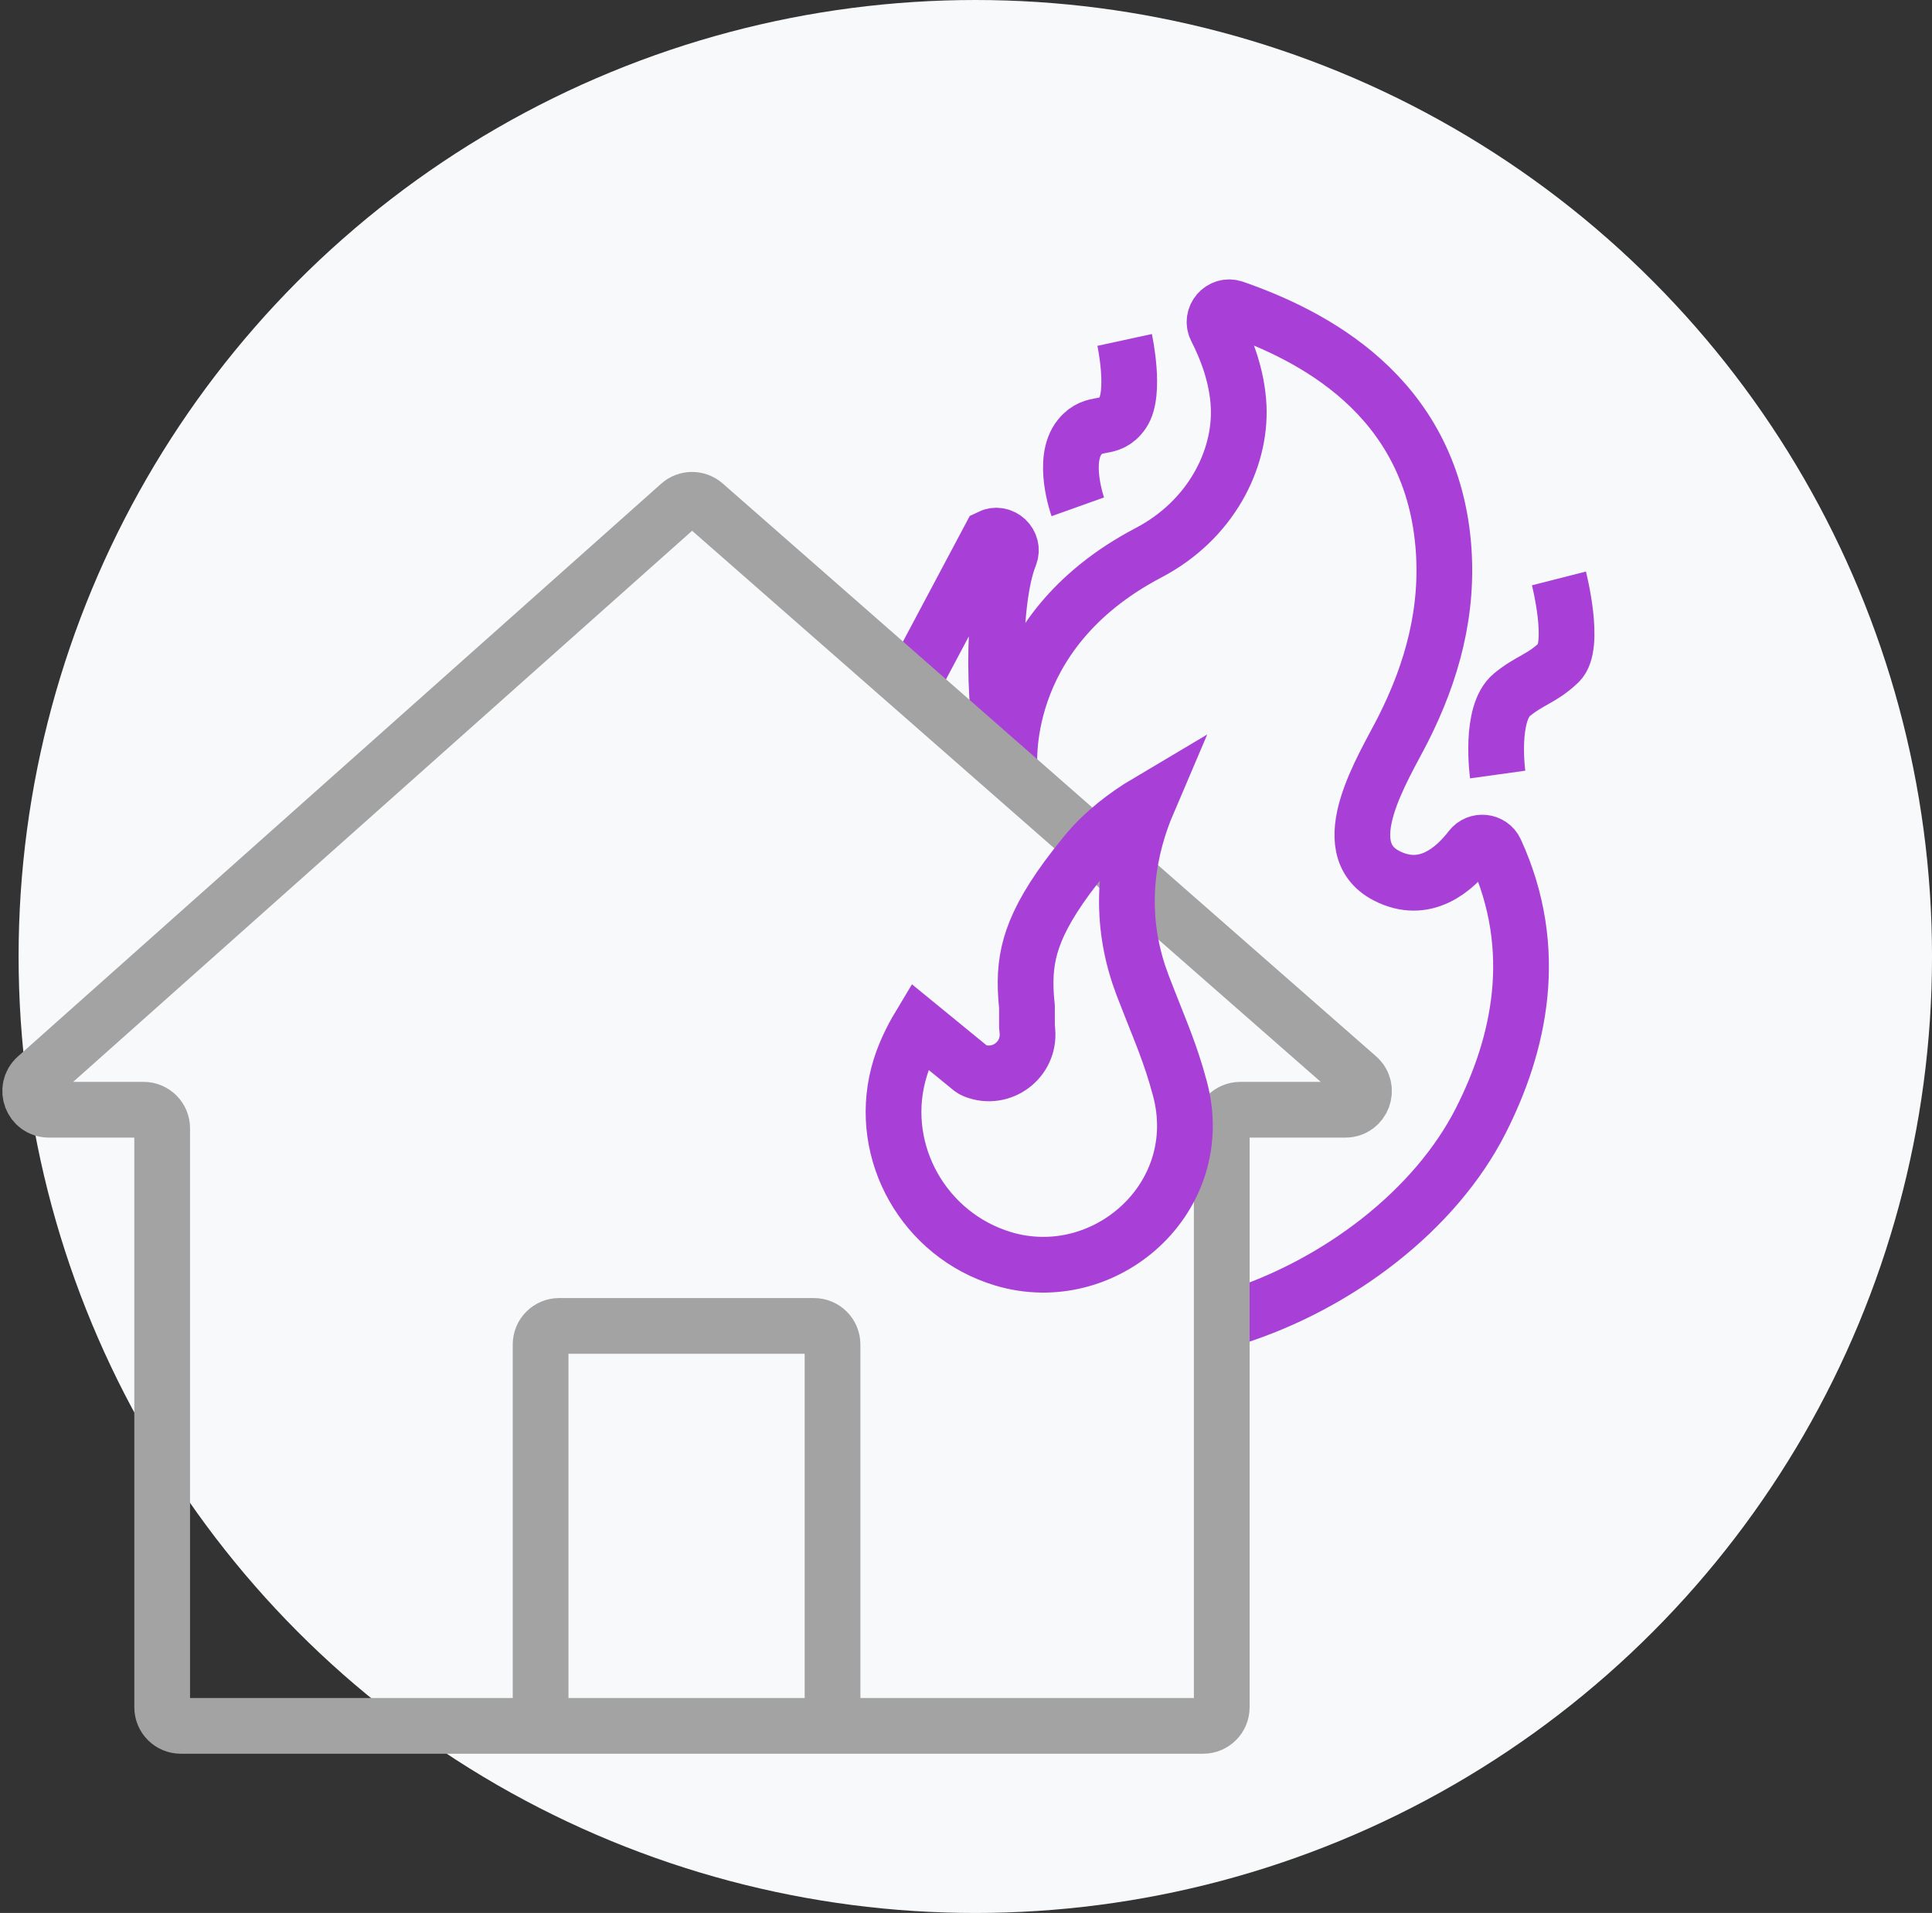 <svg width="104" height="103" viewBox="0 0 104 103" fill="none" xmlns="http://www.w3.org/2000/svg">
<rect x="0" y="0" width="104" height="103" fill="#333333" stroke="none"/>
<circle cx="52.501" cy="51.5" r="51.5" fill="#F8F9FA"/>
<path d="M66.435 70.93C72.041 69.148 77.267 65.16 79.713 60.334C81.775 56.266 82.956 51.176 80.501 45.816C80.254 45.285 79.524 45.209 79.167 45.675C78.309 46.793 76.715 48.227 74.633 47.149C71.714 45.641 74.489 41.319 75.508 39.307C77.109 36.158 77.999 32.855 77.688 29.307C76.978 21.225 70.556 18.032 66.435 16.592C65.753 16.355 65.143 17.064 65.469 17.702C66.029 18.789 66.603 20.277 66.677 21.893C66.805 24.744 65.176 28.004 61.832 29.758C53.528 34.114 54.355 41.5 54.355 41.5C53.416 39.103 53.34 32.432 54.355 29.929C54.629 29.263 53.933 28.611 53.296 28.918L49 37" stroke="#A840D8" stroke-width="3"/>
<path d="M58.018 27.288C58.018 27.288 57.117 24.765 58.121 23.533C58.922 22.551 59.704 23.281 60.432 22.23C61.162 21.174 60.539 18.303 60.539 18.303" stroke="#A840D8" stroke-width="3"/>
<path d="M80.621 41.703C80.621 41.703 80.162 38.408 81.393 37.403C82.374 36.602 82.994 36.553 83.918 35.67C84.845 34.782 83.918 31.144 83.918 31.144" stroke="#A840D8" stroke-width="3"/>
<path d="M29.101 92.926H9.73C9.178 92.926 8.73 92.478 8.73 91.926V60.751C8.73 60.199 8.282 59.751 7.73 59.751H2.626C1.707 59.751 1.275 58.616 1.961 58.004L36.589 27.164C36.966 26.828 37.534 26.826 37.913 27.159L73.082 57.999C73.776 58.608 73.346 59.751 72.423 59.751H66.767C66.215 59.751 65.767 60.199 65.767 60.751V91.926C65.767 92.478 65.32 92.926 64.767 92.926H44.815M29.101 92.926V72.391C29.101 71.839 29.548 71.391 30.101 71.391H43.815C44.367 71.391 44.815 71.839 44.815 72.391V92.926M29.101 92.926H44.815" stroke="#A3A3A3" stroke-width="3"/>
<path d="M61.803 43.178C60.754 45.633 60.114 48.865 61.301 52.471L61.519 53.084C62.247 54.982 62.816 56.239 63.307 57.876L63.513 58.602L63.514 58.605C65.098 64.507 59.446 69.428 53.982 67.773C49.76 66.494 47.263 62.086 48.355 57.862L48.472 57.453C48.689 56.763 49.047 55.984 49.484 55.257L52.258 57.526C52.321 57.577 52.391 57.618 52.467 57.648V57.648C53.907 58.213 55.439 57.069 55.306 55.528L55.282 55.257V54.215L55.236 53.7C55.154 52.532 55.242 51.567 55.596 50.544C55.961 49.487 56.642 48.27 57.886 46.67L58.454 45.96C59.404 44.804 60.606 43.888 61.803 43.178Z" stroke="#A840D8" stroke-width="3"/>
</svg>
